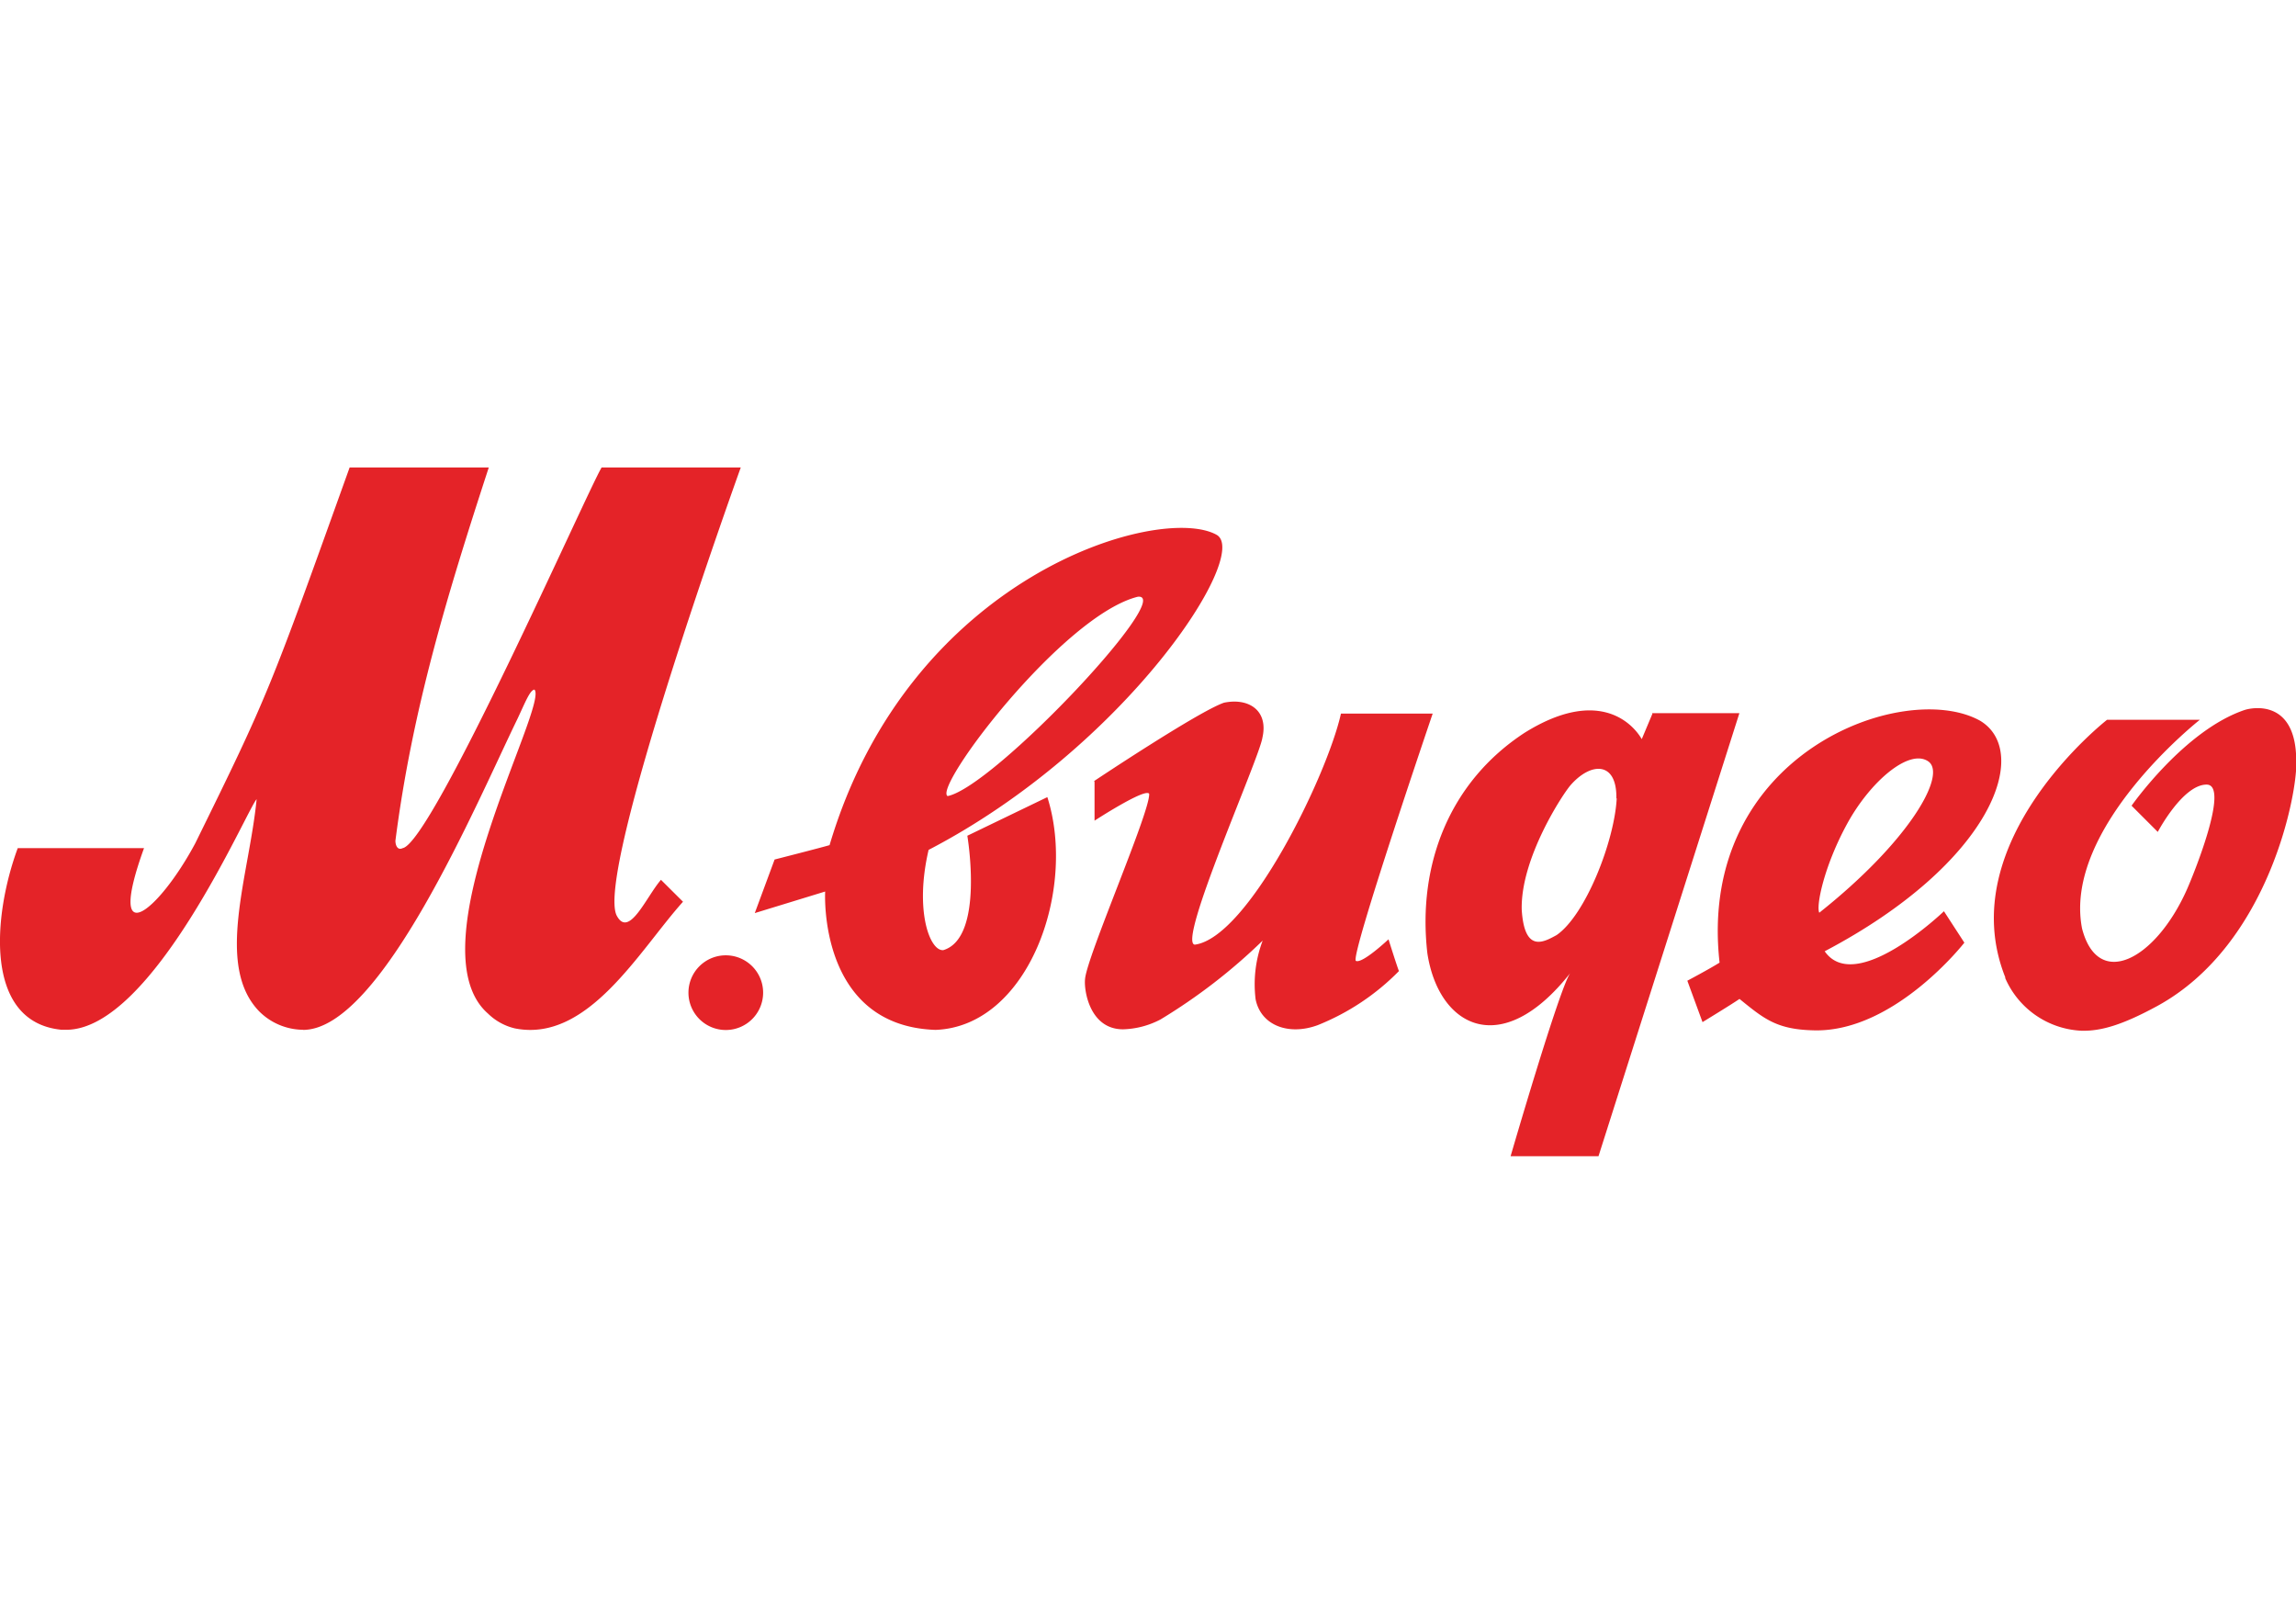 <svg id="Слой_1" data-name="Слой 1" xmlns="http://www.w3.org/2000/svg" viewBox="0 0 198 140"><defs><style>.cls-1{fill:#e42328;}</style></defs><path class="cls-1" d="M65.81,85.58a3.22,3.22,0,1,1-3.22-3.21,3.22,3.22,0,0,1,3.22,3.21m39.1-39.47c3,1.66-7.83,18.33-24.83,27.17-1.23,5.27.12,8.78,1.28,8.64,3.55-1.08,2.06-9.86,2.06-9.86l6.9-3.33c2.55,8-1.63,19.77-9.64,20.07-10.18-.34-9.52-11.93-9.52-11.93l-6.07,1.86,1.71-4.62s3.92-1,4.74-1.24c6.92-23.35,28.51-29.46,33.37-26.76M81.72,68.64c4-.8,19.68-17.48,16.41-17.19-6.48,1.6-17.7,16.46-16.41,17.19m12.67-1.21v3.33s4.38-2.85,4.71-2.32c.12,1.49-5.42,14.14-5.53,16-.1.93.39,4.31,3.28,4.31a7.37,7.37,0,0,0,3.23-.85,48.92,48.92,0,0,0,8.81-6.8,10.59,10.59,0,0,0-.61,5.06c.45,2.25,2.84,3.16,5.36,2.23a20.47,20.47,0,0,0,7-4.66c-.19-.48-.9-2.74-.9-2.74s-2.26,2.13-2.81,1.86,6.62-21.32,6.62-21.32h-7.91c-1.19,5.35-8,19.31-12.6,19.92-1.57-.12,5.57-16.06,5.83-17.86.53-2.36-1.22-3.44-3.32-3-2.21.76-11.19,6.75-11.19,6.75m48.11-5.85H150L137.85,99.69h-7.58s4.26-14.66,5.16-15.81c-6,7.63-11.39,4.6-12.34-1.7-.87-7.6,1.9-14.76,8.39-19,6.22-3.88,9.23-.95,10.1.55l.92-2.19m-3.11,7.3c.06-3.2-2.18-3.16-3.95-1.14-.67.77-4.33,6.32-4.21,10.75.24,3.76,1.91,2.77,3,2.18,2.5-1.71,5-8.11,5.19-11.79M26.13,88.8c6.73,0,14.92-19.46,18.49-26.81.68-1.44,1.08-2.49,1.47-2.53,1.26,1.35-10.51,22.27-4,27.94a4.93,4.93,0,0,0,2.31,1.27c6.3,1.26,10.72-6.71,14.5-10.92L57,75.86c-1.26,1.46-2.73,5-3.78,3.15-2.09-3.37,10.66-38.7,10.66-38.7h-12c-1.26,2.1-14.63,32.4-17.16,32.82-.42.21-.62-.22-.62-.64,1.46-11.35,4.48-21.24,8.05-32.18h-12c-6.94,19.34-7,19.57-13.31,32.4-3.15,5.89-7.77,9.66-4.42.42H1.53c-2.1,5.67-3,15,3.78,15.66h.4c7.48,0,15.59-19,16.42-19.88-.63,6.52-3.61,14.31.21,18.28a5.41,5.41,0,0,0,3.79,1.6M157.34,82c2.67,3.9,10.3-3.43,10.3-3.43l1.76,2.71s-6,7.7-12.92,7.56c-3.27-.06-4.36-1-6.47-2.71-.68.47-3.19,2-3.19,2l-1.31-3.57s1.89-1,2.78-1.56c-2-18,15.92-24.52,22.48-20.85,4.44,2.69,1,12.29-13.43,19.88m-.48-3.31c7.76-6.15,11.07-11.93,9.43-13.07s-5,1.72-7,5.38-2.71,7.15-2.39,7.69m16,5.56a7.55,7.55,0,0,0,6.56,4.59c1.75.06,3.65-.54,6.56-2.12,9.76-5.32,12.15-18.62,12-21.13,0-5.37-3.8-4.61-4.43-4.41-5.21,1.74-9.77,8.26-9.77,8.26l2.26,2.26s2.15-4.08,4.21-4.08-1.22,8-1.74,9.14c-2.71,6-7.63,8.56-9,3.27-1.69-8.68,10.16-18,10.16-18h-8s-13.49,10.5-8.76,22.26"/></svg>
